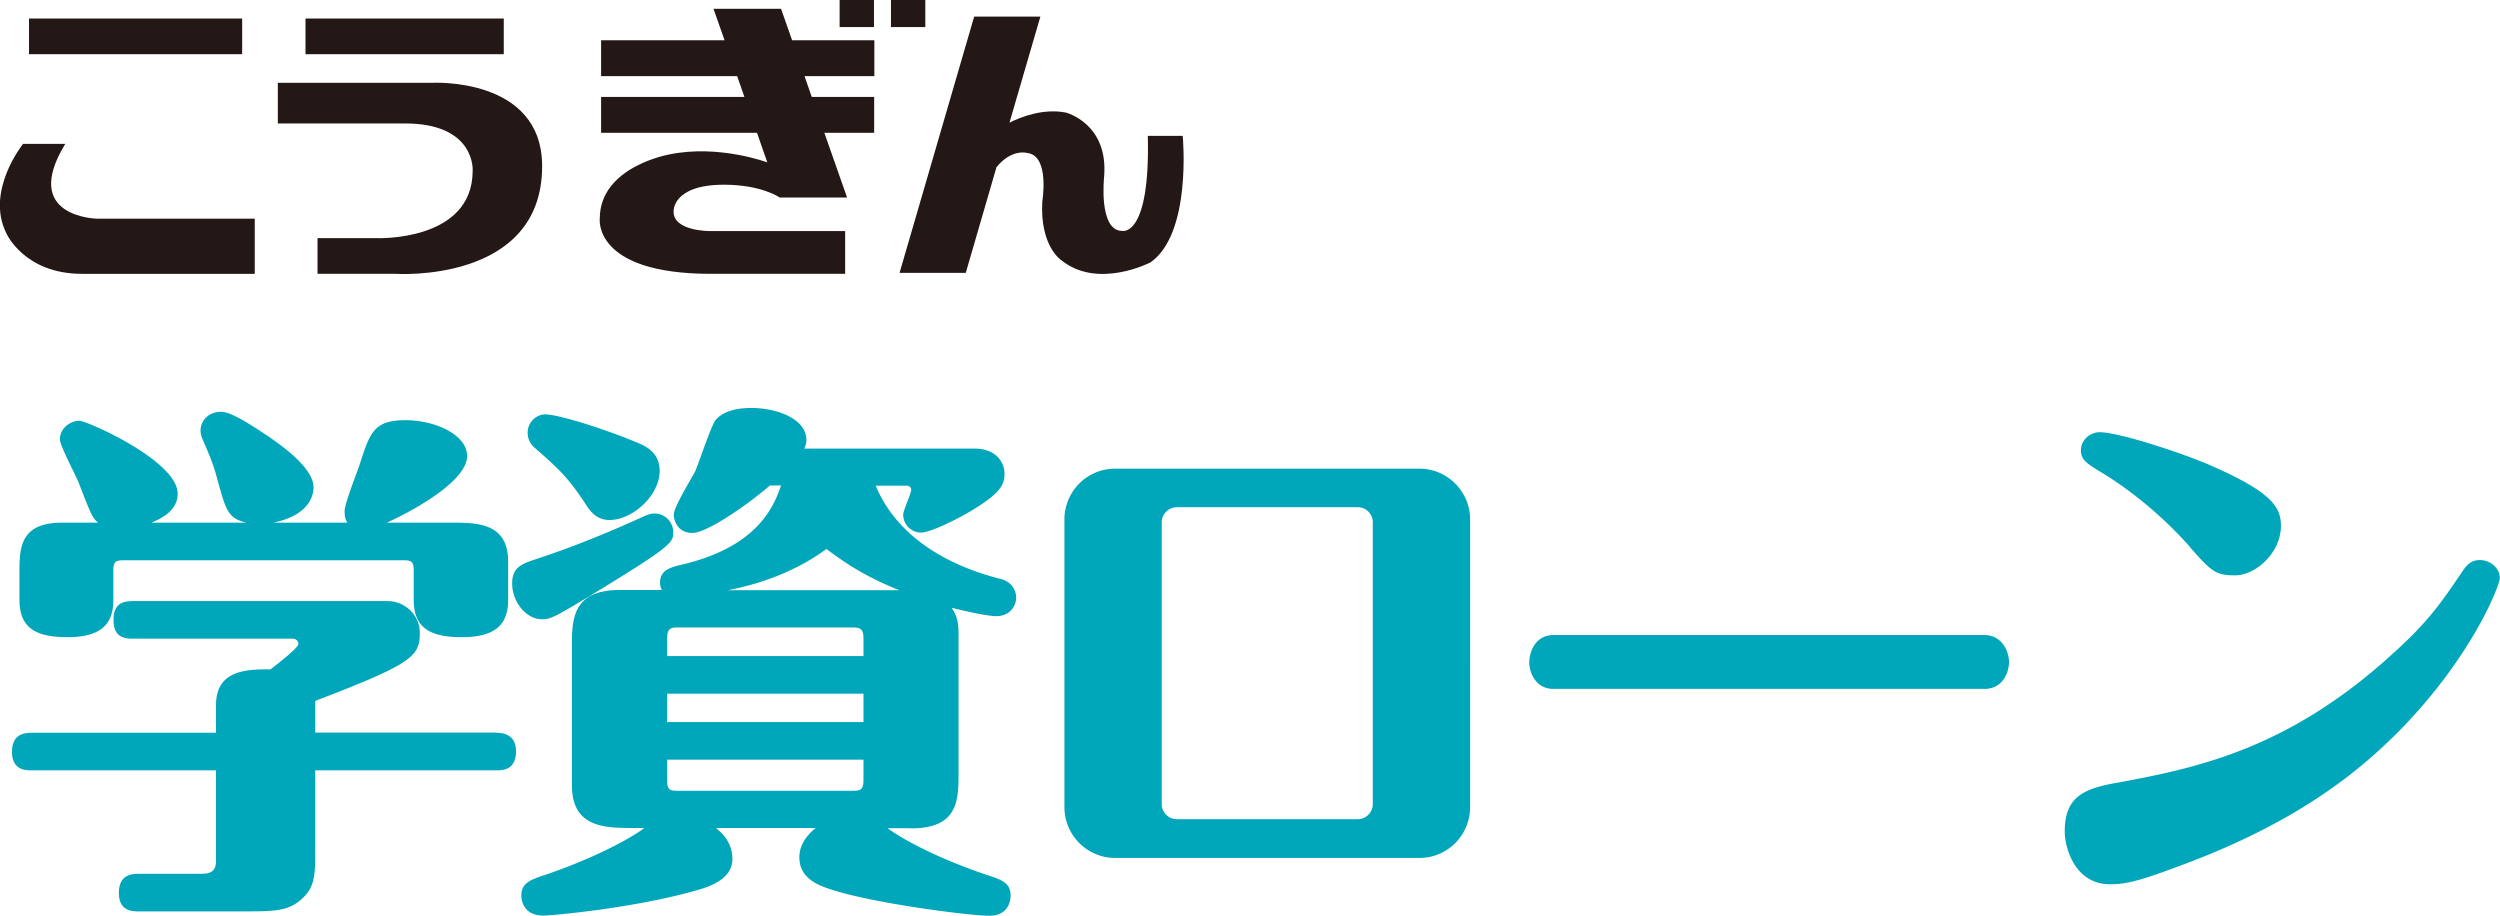 <svg xmlns="http://www.w3.org/2000/svg" id="_レイヤー_2" data-name="レイヤー 2" viewBox="0 0 131.01 48"><defs><style>.cls-1,.cls-2{fill:#231815;stroke-width:0}.cls-2{fill:#00a6ba}</style></defs><g id="_レイヤー_1-2" data-name="レイヤー 1"><path d="M1.52.97h11.17v1.87H1.52zM3.43 7.54H1.21s-2 2.47-.87 4.7c0 0 .94 2.11 3.95 2.11h9.06v-2.89H5.09s-4.03-.06-1.67-3.92M16.01.97H26.4v1.87H16.01zM22.63 4.34h-8.07v2.13h6.67c3.7 0 3.54 2.47 3.54 2.47 0 3.75-5.05 3.54-5.05 3.54h-3.08v1.87h4.09s7.68.52 7.68-5.64c0-4.7-5.78-4.37-5.78-4.37M40.93.46h-3.54l.58 1.65H31.5v1.88h7.13l.38 1.09H31.5v1.88h8.17l.54 1.55s-2.54-.95-5.12-.42c0 0-3.66.63-3.66 3.37 0 0-.36 2.89 5.82 2.89h7.04v-2.24h-7.04s-1.97.03-1.95-1.03c0 0-.09-1.4 2.65-1.4 1.96 0 2.91.67 2.91.67h3.53L43.2 6.96h2.61V5.08h-3.27l-.38-1.09h3.66V2.11h-4.31L40.93.46ZM46.69 0h1.8v1.42h-1.8zM44 0h1.8v1.42H44zM61.98 7.12h-1.83c.13 5.29-1.32 4.98-1.32 4.98-1.28.03-.97-2.83-.97-2.83.24-2.8-2-3.37-2-3.37-1.19-.23-2.35.22-2.96.53L54.52.87h-3.47L47.14 14.3h3.47l1.61-5.54c.82-1 1.63-.74 1.63-.74 1.17.15.77 2.54.77 2.54-.13 2.35.99 3.07.99 3.07 1.92 1.56 4.68.12 4.68.12 2.18-1.52 1.69-6.62 1.69-6.62" class="cls-1"/><path d="M26.01 38.4c.25 0 1.03.03 1.03.97 0 1-.72 1-1.03 1h-9.49v4.07c0 1.39 0 2.05-.72 2.68-.69.64-1.52.64-2.96.64H7.25c-.3 0-1.02 0-1.02-.97 0-.83.5-1 1.02-1h3.21c.39 0 .86 0 .86-.66v-4.76H1.66c-.31 0-1.03 0-1.03-.97 0-.83.5-1 1.03-1h9.66v-1.44c0-1.72 1.36-1.91 2.85-1.88.3-.22 1.47-1.14 1.47-1.33 0-.14-.11-.28-.3-.28H6.95c-.44 0-1-.08-1-.97 0-.66.25-1 1-1h13.39c.75 0 1.66.61 1.66 1.69 0 1.22-.44 1.61-5.48 3.54v1.66h9.49ZM12.92 27.39c-.97-.22-1.08-.66-1.5-2.16-.22-.86-.41-1.3-.77-2.13-.06-.14-.14-.33-.14-.55 0-.47.39-.97 1.08-.97.58 0 1.82.86 2.49 1.3.67.47 2.35 1.63 2.35 2.66 0 .36-.16 1.44-2.1 1.85h3.87c-.08-.14-.14-.25-.14-.61 0-.39.66-2.05.77-2.38.55-1.72.75-2.38 2.41-2.38 1.58 0 3.24.77 3.24 1.88 0 1.27-2.68 2.8-4.21 3.49h3.4c1.38 0 2.96.03 2.96 2.05v1.99c0 1.25-.61 1.96-2.43 1.96-1.55 0-2.52-.41-2.52-1.96v-1.52c0-.47-.11-.55-.53-.55H6.47c-.44 0-.53.11-.53.55v1.52c0 1.22-.58 1.96-2.4 1.96-1.61 0-2.52-.44-2.52-1.96v-1.36c0-1.33 0-2.68 2.24-2.68h1.88c-.3-.25-.36-.41-1-2.05-.14-.39-1-1.97-1-2.32 0-.58.55-.97 1.02-.97.39 0 5.15 2.1 5.15 3.82 0 .83-.72 1.25-1.38 1.52h4.98ZM35.28 27.88c0 .55 0 .69-4.37 3.35-1.85 1.11-2.05 1.22-2.52 1.22-.78 0-1.55-.86-1.55-1.88 0-.86.53-1.02 1.19-1.25 1.96-.64 3.85-1.41 5.73-2.27.19-.08.33-.14.55-.14.55 0 .97.47.97.97M47.73 43.4h-1.22c1.25.91 3.49 1.88 5.15 2.43.86.28 1.3.44 1.3 1.11 0 .08 0 1.05-1.13 1.05-.97 0-6.25-.66-8.47-1.44-.47-.17-1.47-.53-1.47-1.61 0-.3.06-.91.86-1.55h-5.23c.19.17.86.66.86 1.63 0 1.05-1.19 1.44-1.85 1.63-3.27.94-7.61 1.33-8.05 1.33-1.16 0-1.16-.97-1.16-1.05 0-.66.47-.83 1.33-1.11 2.1-.72 4.12-1.69 5.12-2.43h-.53c-1.52 0-3.27 0-3.27-2.24v-7.3c0-1.38.03-2.93 2.49-2.93h2.24c-.06-.08-.11-.19-.11-.39 0-.66.55-.8 1.14-.94 3.87-.91 4.79-2.93 5.2-4.15h-.58c-1.47 1.25-3.38 2.49-4.07 2.49s-.97-.55-.97-.97c0-.39.94-1.91 1.11-2.24.19-.41.83-2.38 1.08-2.71.5-.58 1.41-.63 1.88-.63 1.3 0 2.88.55 2.88 1.69 0 .17-.06.28-.11.44h8.94c1 0 1.55.61 1.55 1.33 0 .58-.25 1.05-1.85 1.99-.69.41-2.05 1.08-2.52 1.08-.53 0-.94-.44-.94-.94 0-.22.42-1.11.42-1.3 0-.11-.08-.22-.25-.22h-1.61c1.11 2.68 3.77 4.2 6.59 4.9.5.14.77.55.77.97s-.31.97-1.05.97c-.31 0-1.14-.14-2.33-.44.25.36.36.72.36 1.33v7.3c0 1.44 0 2.93-2.49 2.93M28.62 21.72c.55 0 2.77.64 4.76 1.47.47.19 1.19.53 1.19 1.49 0 1.27-1.41 2.57-2.63 2.57-.69 0-1.03-.47-1.3-.91-.91-1.36-1.33-1.74-2.66-2.91-.33-.3-.33-.69-.33-.75 0-.53.42-.97.97-.97m6.34 12.67h10.29v-.89c0-.53-.14-.61-.61-.61h-9.1c-.42 0-.58.06-.58.61v.89Zm10.29 1.97H34.96v1.49h10.29v-1.49Zm0 3.46H34.96v1.05c0 .52.11.58.58.58h9.1c.44 0 .61-.03.61-.58v-1.05Zm1.88-8.88c-1.94-.77-3.04-1.58-3.82-2.16-2.02 1.47-4.15 1.96-5.17 2.16h8.99ZM77.04 42.3c0 1.44-1.16 2.66-2.66 2.66H58.44c-1.49 0-2.66-1.22-2.66-2.66V27.22c0-1.44 1.16-2.66 2.66-2.66h15.94c1.49 0 2.66 1.22 2.66 2.66V42.3ZM61.68 26.58c-.47 0-.8.39-.8.77v14.8c0 .39.33.78.8.78h9.46c.47 0 .8-.39.8-.78v-14.8a.79.79 0 0 0-.8-.77h-9.46ZM104 33.28c.91 0 1.28.86 1.28 1.41s-.33 1.41-1.28 1.41H81.39c-.89 0-1.25-.83-1.25-1.38 0-.58.33-1.44 1.27-1.44h22.58ZM110.78 41.05c4.15-.77 9.05-1.69 14.66-6.84 1.8-1.63 2.44-2.55 3.65-4.34.25-.36.5-.52.86-.52.58 0 1.05.44 1.05.94 0 .41-1.55 4.32-5.48 8.22-1.66 1.63-4.76 4.43-11.07 6.78-2.27.86-3.02 1.05-3.87 1.05-1.85 0-2.38-1.91-2.38-2.77 0-1.74.91-2.21 2.57-2.52m4.01-12.37c-1.47-1.66-3.13-2.99-4.57-3.87-.91-.55-1.16-.72-1.16-1.22 0-.55.5-.94.97-.94 1.05 0 4.34 1.11 5.64 1.66 3.35 1.44 3.87 2.24 3.87 3.24 0 1.47-1.38 2.6-2.38 2.6s-1.22-.14-2.38-1.47" class="cls-2"/></g></svg>
